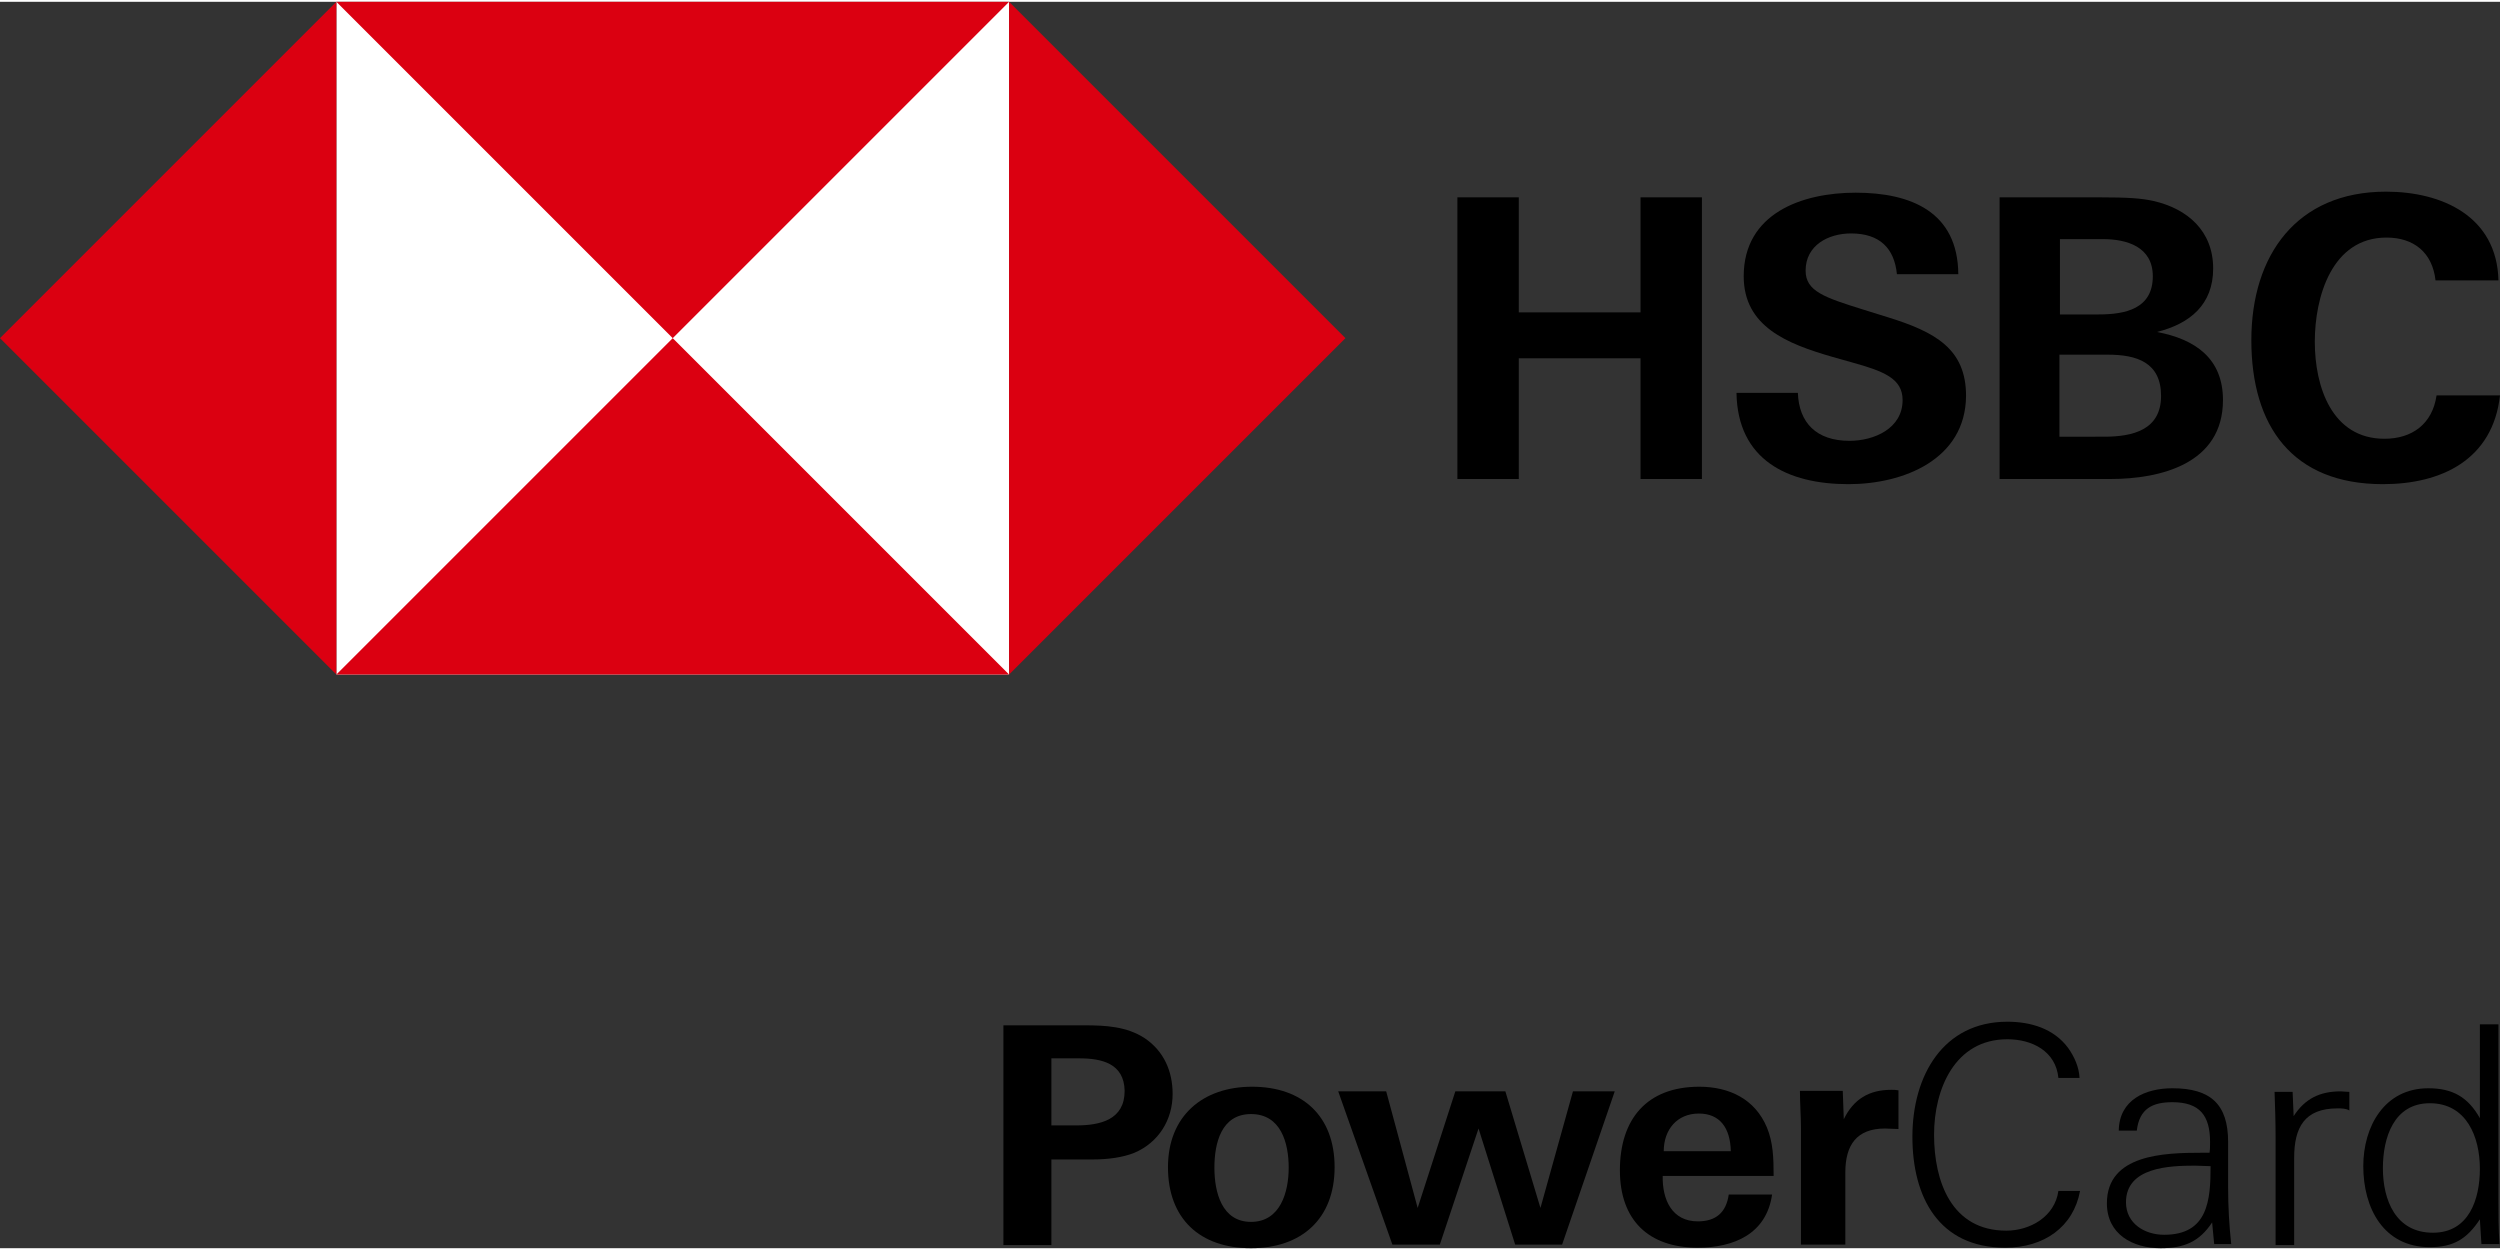 <svg xmlns="http://www.w3.org/2000/svg" height="32" width="64" viewBox="0 0 484.6 241.6" id="Capa_1"><rect x="0" y="0" width="484.6" height="241.6" fill="#333333" stroke="none"/><style id="style10">.st1{fill:#db0011}</style><g transform="translate(-131.9 -130.2)" id="g58"><g id="g36"><g id="g24"><path id="rect12" fill="#fff" d="M197.1 130.2h130.4v130.4H197.1z"/><g id="g22"><path id="polygon14" class="st1" d="M327.5 260.6l65.2-65.2-65.2-65.2z"/><path id="polygon16" class="st1" d="M197.1 130.2l65.2 65.2 65.2-65.2z"/><path id="polygon18" class="st1" d="M197.1 130.2l-65.2 65.2 65.2 65.2z"/><path id="polygon20" class="st1" d="M327.5 260.6l-65.2-65.2-65.2 65.2z"/></g></g><g id="g34"><path id="polygon26" d="M426.3 222.7h-11.9v-54.6h11.9v22.3h23.6v-22.3h11.9v54.6h-11.9v-23.4h-23.6z"/><path id="path28" d="M490.2 223.7c-11.8 0-21.5-4.7-21.7-17.7h11.9c.2 5.8 3.6 9.3 10 9.3 4.8 0 10.3-2.4 10.3-7.9 0-4.2-3.7-5.6-9.8-7.3L487 199c-8.6-2.5-17.1-5.8-17.1-15.6 0-12.2 11.3-16.2 21.7-16.2 10.7 0 19.8 3.7 19.9 15.8h-11.9c-.5-5-3.3-7.9-8.9-7.9-4.4 0-8.8 2.3-8.8 7.2 0 4 3.6 5.2 11.3 7.6l4.5 1.4c9.4 2.9 15.3 6.2 15.3 15.3-.1 12.3-12.1 17.1-22.8 17.1"/><path id="path30" d="M519.6 168.1h19c6 0 8.4.2 10.7.7 6.6 1.5 11.6 5.8 11.6 13.1 0 7-4.5 10.7-10.9 12.3 7.4 1.4 12.8 5.1 12.8 13.2 0 12.4-12.2 15.3-21.8 15.3h-21.5v-54.6zm19.1 22.7c5.2 0 10.5-1.1 10.5-7.4 0-5.7-5-7.2-9.7-7.2h-8.3v14.6zm1.1 23.7c5.5 0 11-1.3 11-7.9 0-6.5-4.7-8-10.3-8h-9.4v15.9z"/><path id="path32" d="M593.8 223.7c-17.6 0-25.5-11.3-25.5-27.9 0-16.5 8.8-28.8 26.1-28.8 10.9 0 21.5 4.8 21.8 17.2H604c-.6-5.4-4.2-8.3-9.5-8.3-10.6 0-13.9 11.5-13.9 20.2s3.3 18.8 13.5 18.8c5.4 0 9.3-2.9 10.1-8.4h12.3c-1.4 12.5-11.4 17.2-22.7 17.2"/></g></g><g id="g56"><path id="path38" d="M351.8 353.3c-2.2.9-5.1 1.3-8.1 1.3h-8v16.6h-9.3v-42.6h15.8c3.9 0 8.1.2 11.6 2.5 3.7 2.5 5.4 6.4 5.4 10.8 0 5-2.7 9.4-7.4 11.4zM341.1 335h-5.4v13h4.8c4.7 0 9.4-1.1 9.4-6.7-.1-5.3-4.4-6.3-8.8-6.3z"/><path id="path40" d="M374.4 371.8c-9.9 0-16.1-5.7-16.1-15.7 0-9.9 6.7-15.6 16.3-15.6 9.8 0 16 5.7 16 15.6 0 10-6.4 15.7-16.2 15.7zm0-26c-5.8 0-7.1 5.7-7.1 10.4s1.4 10.5 7.1 10.5c5.7 0 7.3-5.8 7.3-10.5 0-4.8-1.5-10.4-7.3-10.4z"/><path id="path42" d="M425.6 371.1l-7.1-22.5-7.5 22.5h-9.2l-10.5-29.7h9.3l6.1 22.6 7.3-22.6h9.7l6.8 22.6 6.3-22.6h8.1l-10.2 29.7z"/><path id="path44" d="M461 366.6c3.5 0 5.5-1.7 6-5.2h8.4c-1.1 7.7-7.5 10.3-14.4 10.3-9.6 0-15.1-5.4-15.1-15 0-9.9 5.2-16.2 15.4-16.2 5.8 0 10.8 2.4 13.1 7.9 1.2 2.9 1.3 5.9 1.3 9.4h-21.5c-.1 4.6 1.8 8.8 6.8 8.8zm.2-20.9c-4.2 0-6.8 3.1-6.8 7.3h13c-.1-4.5-2.1-7.3-6.2-7.3z"/><path id="path46" d="M497.3 348.6c-5.5 0-7.7 3.2-7.7 8.5v14H481v-22.5c0-2.4-.2-4.8-.2-7.3h8.3l.2 5.5c1.9-3.9 4.9-5.7 9.2-5.7.5 0 .9 0 1.4.1v7.5c-1 0-1.8-.1-2.6-.1z"/><path id="path48" d="M520.6 371.7c-12.9 0-18-9.8-18-21.5 0-11.9 6-22.3 18.4-22.3 4.5 0 9 1.3 11.8 5.1 1.2 1.7 2.1 3.7 2.2 5.8h-4.1c-.5-5.2-5.1-7.5-9.9-7.5-10.2 0-14.2 9.7-14.2 18.5 0 9.1 3.4 18.6 14 18.6 4.6 0 9.4-2.7 10.1-7.7h4.2c-1.3 7-7 11-14.5 11z"/><path id="path50" d="M560.7 366.8c-2.5 3.8-5.5 5-10 5-5.4 0-10.4-2.7-10.4-8.7 0-9.5 11.1-9.8 18.4-9.8h1.5c.1-.7.1-1.4.1-2.1 0-5.1-2-7.7-7.3-7.7-3.8 0-6.4 1.2-6.9 5.5h-3.5c.1-6 5.2-8.2 10.4-8.2 7.4 0 10.8 3.1 10.8 10.4v8.8c0 3.7.2 7.3.6 11h-3.3c-.1-1.3-.3-2.8-.4-4.2zm-3.3-11c-5 0-13.4.3-13.4 7.1 0 4.1 3.6 6.3 7.4 6.3 8.5 0 9-6.7 9-13.3-1 0-2-.1-3-.1z"/><path id="path52" d="M585 344.7c-6.4 0-8.4 3.7-8.4 9.6v16.9H573v-21c0-2.9-.1-5.8-.2-8.7h3.5l.2 4.7c2.2-3.4 5.1-4.8 9.1-4.8.5 0 1.1.1 1.7.1v3.6c-.7-.4-1.5-.4-2.3-.4z"/><path id="path54" d="M612.6 366.2c-2.5 3.8-5.1 5.4-9.7 5.4-9 0-12.9-7.6-12.9-15.7 0-7.7 4.1-15.1 12.6-15.1 4.7 0 7.7 1.7 10 5.8v-18.2h3.6v33.7c0 2.9 0 6 .2 8.9h-3.5zm-9.7-22.5c-7 0-9.1 6.7-9.1 12.6 0 6.2 2.5 12.5 9.7 12.5 7 0 9.1-6.5 9.1-12.4 0-6.2-2.6-12.7-9.7-12.7z"/></g></g></svg>